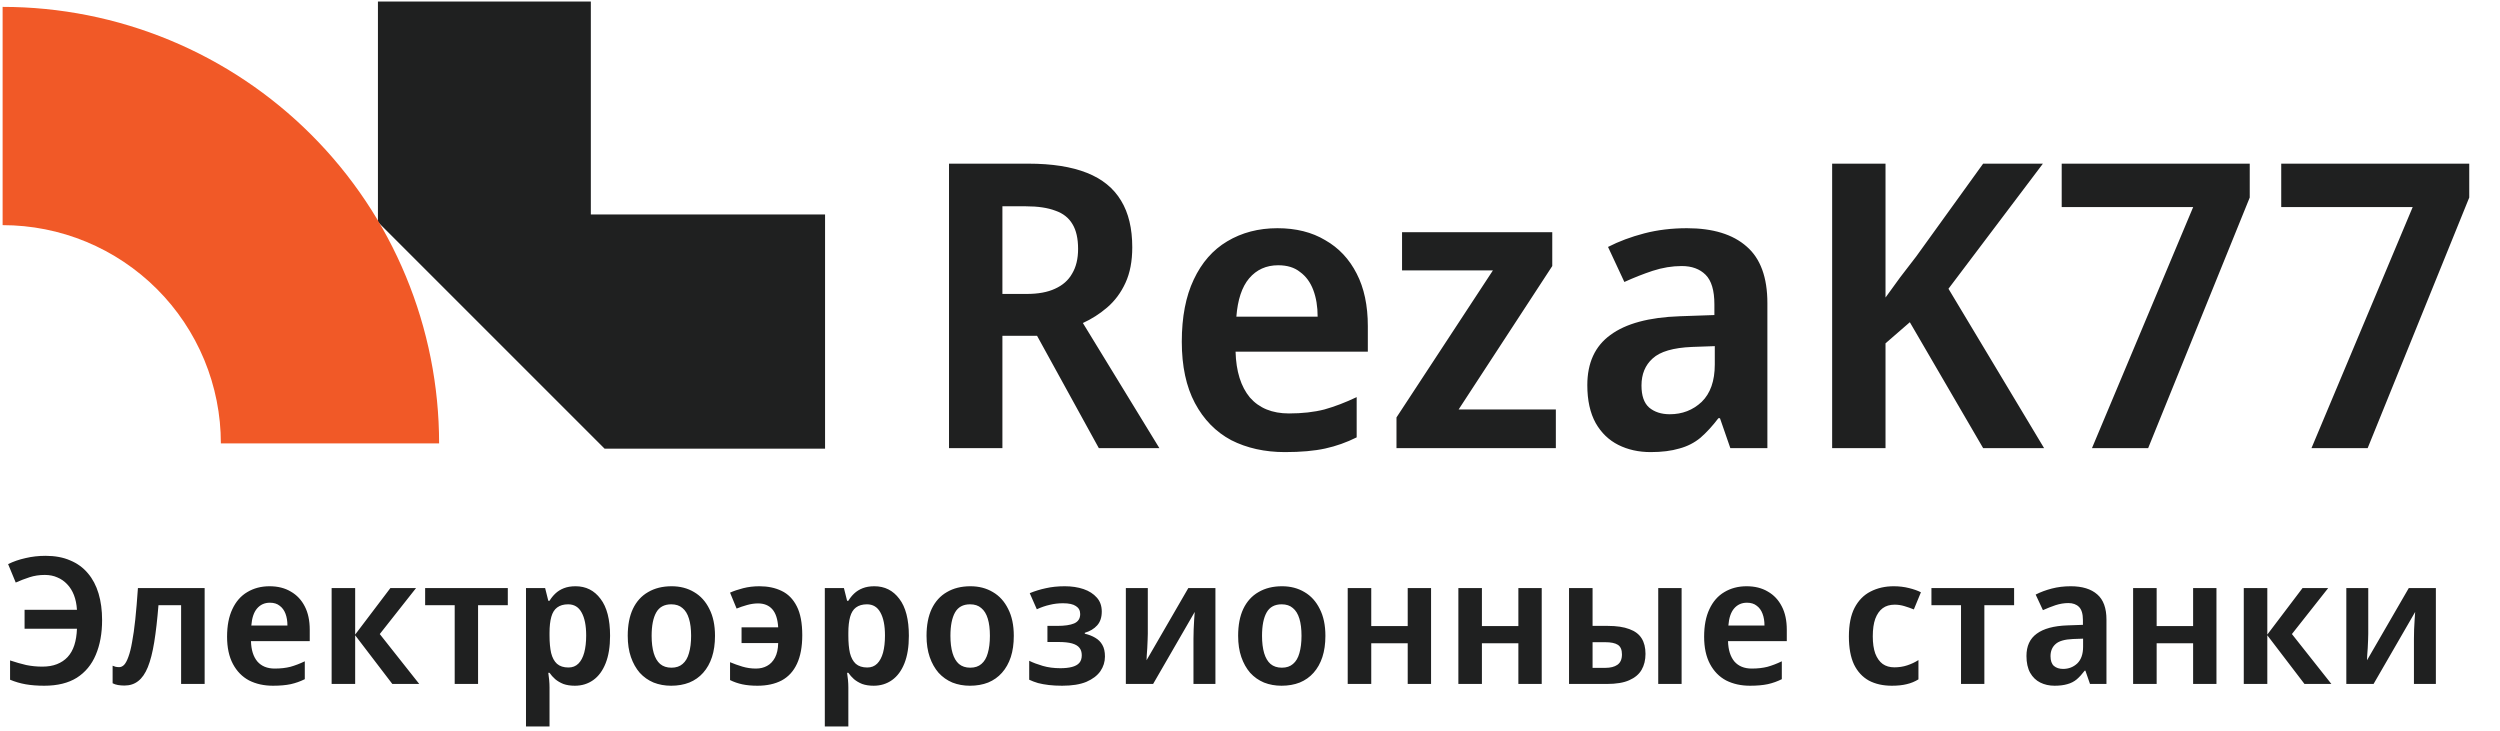 <svg width="106" height="31" viewBox="0 0 106 31" fill="none" xmlns="http://www.w3.org/2000/svg">
<path d="M1.897 24.377C1.667 24.377 1.452 24.41 1.252 24.475C1.052 24.54 0.857 24.615 0.667 24.7L0.344 23.919C0.564 23.809 0.809 23.724 1.079 23.664C1.35 23.599 1.635 23.567 1.935 23.567C2.335 23.567 2.683 23.632 2.978 23.762C3.278 23.887 3.528 24.069 3.729 24.31C3.929 24.545 4.079 24.83 4.179 25.165C4.279 25.5 4.329 25.876 4.329 26.291C4.329 26.856 4.239 27.349 4.059 27.769C3.884 28.184 3.616 28.507 3.256 28.737C2.896 28.962 2.435 29.075 1.875 29.075C1.585 29.075 1.325 29.055 1.094 29.015C0.864 28.975 0.642 28.91 0.427 28.82V28.002C0.667 28.082 0.894 28.147 1.109 28.197C1.33 28.242 1.557 28.265 1.792 28.265C2.033 28.265 2.24 28.23 2.415 28.16C2.595 28.089 2.745 27.989 2.866 27.859C2.991 27.724 3.086 27.557 3.151 27.357C3.216 27.156 3.253 26.924 3.263 26.659H1.042V25.856H3.263C3.248 25.62 3.206 25.413 3.136 25.233C3.066 25.053 2.971 24.9 2.851 24.775C2.73 24.645 2.59 24.547 2.43 24.482C2.275 24.412 2.098 24.377 1.897 24.377ZM8.677 29H7.679V25.66H6.719C6.669 26.276 6.609 26.799 6.539 27.229C6.469 27.659 6.379 28.012 6.268 28.287C6.158 28.557 6.021 28.755 5.856 28.88C5.696 29.005 5.503 29.067 5.278 29.067C5.183 29.067 5.09 29.06 5 29.045C4.915 29.03 4.84 29.005 4.775 28.97V28.227C4.815 28.242 4.858 28.257 4.903 28.272C4.953 28.282 5.003 28.287 5.053 28.287C5.128 28.287 5.198 28.255 5.263 28.189C5.328 28.119 5.388 28.007 5.443 27.852C5.503 27.692 5.556 27.482 5.601 27.221C5.651 26.961 5.696 26.643 5.736 26.268C5.776 25.888 5.813 25.443 5.848 24.933H8.677V29ZM11.429 24.857C11.78 24.857 12.08 24.933 12.33 25.083C12.585 25.228 12.783 25.438 12.923 25.713C13.063 25.983 13.133 26.313 13.133 26.704V27.184H10.641C10.651 27.554 10.741 27.842 10.912 28.047C11.087 28.247 11.332 28.347 11.647 28.347C11.897 28.347 12.12 28.322 12.315 28.272C12.51 28.217 12.713 28.14 12.923 28.039V28.797C12.733 28.892 12.535 28.962 12.33 29.008C12.125 29.052 11.872 29.075 11.572 29.075C11.192 29.075 10.854 29 10.559 28.85C10.269 28.695 10.041 28.462 9.876 28.152C9.711 27.842 9.628 27.456 9.628 26.996C9.628 26.531 9.703 26.141 9.853 25.826C10.003 25.505 10.213 25.265 10.484 25.105C10.759 24.94 11.074 24.857 11.429 24.857ZM11.444 25.555C11.219 25.555 11.037 25.638 10.896 25.803C10.761 25.963 10.681 26.203 10.656 26.523H12.187C12.187 26.333 12.16 26.166 12.105 26.021C12.05 25.876 11.967 25.763 11.857 25.683C11.752 25.598 11.614 25.555 11.444 25.555ZM16.553 24.933H17.641L16.102 26.884L17.776 29H16.635L15.059 26.936V29H14.061V24.933H15.059V26.906L16.553 24.933ZM21.531 25.66H20.27V29H19.279V25.66H18.026V24.933H21.531V25.66ZM24.404 24.857C24.844 24.857 25.197 25.035 25.462 25.39C25.732 25.741 25.867 26.263 25.867 26.959C25.867 27.419 25.804 27.807 25.679 28.122C25.554 28.437 25.379 28.675 25.154 28.835C24.929 28.995 24.669 29.075 24.374 29.075C24.188 29.075 24.026 29.05 23.886 29C23.751 28.945 23.636 28.877 23.541 28.797C23.445 28.712 23.365 28.622 23.3 28.527H23.248C23.263 28.617 23.275 28.72 23.285 28.835C23.295 28.945 23.3 29.05 23.3 29.15V30.801H22.302V24.933H23.113L23.248 25.473H23.3C23.37 25.358 23.453 25.255 23.548 25.165C23.648 25.07 23.768 24.995 23.908 24.94C24.048 24.885 24.213 24.857 24.404 24.857ZM24.088 25.623C23.898 25.623 23.743 25.668 23.623 25.758C23.508 25.843 23.425 25.976 23.375 26.156C23.325 26.336 23.3 26.561 23.3 26.831V26.951C23.3 27.241 23.323 27.487 23.368 27.687C23.418 27.887 23.5 28.039 23.616 28.145C23.736 28.25 23.898 28.302 24.103 28.302C24.273 28.302 24.414 28.247 24.524 28.137C24.634 28.027 24.716 27.872 24.771 27.672C24.826 27.467 24.854 27.224 24.854 26.944C24.854 26.523 24.789 26.198 24.659 25.968C24.534 25.738 24.343 25.623 24.088 25.623ZM30.316 26.959C30.316 27.299 30.273 27.599 30.188 27.859C30.103 28.119 29.978 28.342 29.813 28.527C29.653 28.707 29.458 28.845 29.227 28.94C28.997 29.03 28.74 29.075 28.455 29.075C28.189 29.075 27.942 29.03 27.712 28.94C27.486 28.845 27.291 28.707 27.126 28.527C26.966 28.342 26.841 28.119 26.751 27.859C26.661 27.599 26.616 27.299 26.616 26.959C26.616 26.509 26.689 26.128 26.834 25.818C26.984 25.503 27.199 25.265 27.479 25.105C27.759 24.94 28.092 24.857 28.477 24.857C28.837 24.857 29.155 24.94 29.43 25.105C29.705 25.265 29.921 25.503 30.076 25.818C30.236 26.128 30.316 26.509 30.316 26.959ZM27.629 26.959C27.629 27.244 27.659 27.489 27.719 27.694C27.779 27.894 27.869 28.047 27.989 28.152C28.114 28.257 28.274 28.31 28.47 28.31C28.665 28.31 28.822 28.257 28.942 28.152C29.067 28.047 29.157 27.894 29.212 27.694C29.273 27.489 29.303 27.244 29.303 26.959C29.303 26.669 29.273 26.426 29.212 26.231C29.152 26.031 29.06 25.881 28.935 25.78C28.815 25.675 28.657 25.623 28.462 25.623C28.167 25.623 27.954 25.738 27.824 25.968C27.694 26.198 27.629 26.529 27.629 26.959ZM32.117 29.075C31.872 29.075 31.657 29.055 31.472 29.015C31.287 28.975 31.114 28.915 30.954 28.835V28.077C31.119 28.147 31.294 28.209 31.479 28.265C31.664 28.32 31.854 28.347 32.05 28.347C32.23 28.347 32.387 28.31 32.522 28.235C32.662 28.16 32.775 28.042 32.86 27.882C32.945 27.722 32.99 27.517 32.995 27.266H31.442V26.599H32.995C32.975 26.253 32.892 25.998 32.747 25.833C32.602 25.668 32.4 25.585 32.14 25.585C31.989 25.585 31.834 25.608 31.674 25.653C31.514 25.698 31.367 25.748 31.232 25.803L30.954 25.128C31.109 25.058 31.294 24.995 31.509 24.94C31.724 24.885 31.954 24.857 32.2 24.857C32.555 24.857 32.867 24.922 33.138 25.053C33.413 25.183 33.628 25.4 33.783 25.706C33.938 26.006 34.016 26.416 34.016 26.936C34.016 27.422 33.941 27.824 33.791 28.145C33.645 28.46 33.43 28.695 33.145 28.85C32.86 29 32.517 29.075 32.117 29.075ZM37.073 24.857C37.513 24.857 37.866 25.035 38.131 25.39C38.401 25.741 38.536 26.263 38.536 26.959C38.536 27.419 38.474 27.807 38.349 28.122C38.224 28.437 38.048 28.675 37.823 28.835C37.598 28.995 37.338 29.075 37.043 29.075C36.858 29.075 36.695 29.05 36.555 29C36.42 28.945 36.305 28.877 36.21 28.797C36.115 28.712 36.035 28.622 35.97 28.527H35.917C35.932 28.617 35.945 28.72 35.955 28.835C35.965 28.945 35.97 29.05 35.97 29.15V30.801H34.972V24.933H35.782L35.917 25.473H35.97C36.04 25.358 36.122 25.255 36.217 25.165C36.318 25.07 36.438 24.995 36.578 24.94C36.718 24.885 36.883 24.857 37.073 24.857ZM36.758 25.623C36.568 25.623 36.413 25.668 36.292 25.758C36.177 25.843 36.095 25.976 36.045 26.156C35.995 26.336 35.97 26.561 35.97 26.831V26.951C35.97 27.241 35.992 27.487 36.037 27.687C36.087 27.887 36.17 28.039 36.285 28.145C36.405 28.25 36.568 28.302 36.773 28.302C36.943 28.302 37.083 28.247 37.193 28.137C37.303 28.027 37.386 27.872 37.441 27.672C37.496 27.467 37.523 27.224 37.523 26.944C37.523 26.523 37.458 26.198 37.328 25.968C37.203 25.738 37.013 25.623 36.758 25.623ZM42.985 26.959C42.985 27.299 42.943 27.599 42.858 27.859C42.772 28.119 42.647 28.342 42.482 28.527C42.322 28.707 42.127 28.845 41.897 28.94C41.667 29.03 41.409 29.075 41.124 29.075C40.859 29.075 40.611 29.03 40.381 28.94C40.156 28.845 39.961 28.707 39.796 28.527C39.636 28.342 39.51 28.119 39.42 27.859C39.33 27.599 39.285 27.299 39.285 26.959C39.285 26.509 39.358 26.128 39.503 25.818C39.653 25.503 39.868 25.265 40.148 25.105C40.428 24.94 40.761 24.857 41.146 24.857C41.507 24.857 41.824 24.94 42.099 25.105C42.375 25.265 42.59 25.503 42.745 25.818C42.905 26.128 42.985 26.509 42.985 26.959ZM40.298 26.959C40.298 27.244 40.328 27.489 40.389 27.694C40.449 27.894 40.539 28.047 40.659 28.152C40.784 28.257 40.944 28.31 41.139 28.31C41.334 28.31 41.492 28.257 41.612 28.152C41.737 28.047 41.827 27.894 41.882 27.694C41.942 27.489 41.972 27.244 41.972 26.959C41.972 26.669 41.942 26.426 41.882 26.231C41.822 26.031 41.729 25.881 41.604 25.78C41.484 25.675 41.327 25.623 41.131 25.623C40.836 25.623 40.624 25.738 40.493 25.968C40.364 26.198 40.298 26.529 40.298 26.959ZM45.147 24.857C45.442 24.857 45.707 24.898 45.942 24.977C46.177 25.058 46.365 25.178 46.505 25.338C46.645 25.493 46.715 25.691 46.715 25.931C46.715 26.176 46.65 26.371 46.52 26.516C46.39 26.661 46.215 26.766 45.995 26.831V26.869C46.165 26.909 46.312 26.966 46.437 27.041C46.568 27.116 46.668 27.216 46.738 27.341C46.813 27.467 46.85 27.632 46.85 27.837C46.85 28.062 46.785 28.27 46.655 28.46C46.525 28.645 46.327 28.795 46.062 28.91C45.797 29.02 45.454 29.075 45.034 29.075C44.829 29.075 44.641 29.065 44.471 29.045C44.301 29.025 44.148 28.997 44.013 28.962C43.878 28.922 43.753 28.875 43.638 28.82V28.017C43.798 28.097 43.991 28.169 44.216 28.235C44.441 28.3 44.689 28.332 44.959 28.332C45.149 28.332 45.312 28.315 45.447 28.28C45.587 28.244 45.692 28.187 45.762 28.107C45.832 28.027 45.867 27.919 45.867 27.784C45.867 27.654 45.835 27.549 45.77 27.469C45.705 27.384 45.599 27.322 45.454 27.281C45.309 27.241 45.119 27.221 44.884 27.221H44.411V26.538H44.824C45.139 26.538 45.379 26.503 45.544 26.433C45.715 26.358 45.8 26.226 45.8 26.036C45.8 25.886 45.739 25.773 45.619 25.698C45.504 25.618 45.322 25.578 45.072 25.578C44.877 25.578 44.689 25.6 44.509 25.645C44.329 25.685 44.146 25.748 43.961 25.833L43.661 25.15C43.881 25.06 44.108 24.99 44.344 24.94C44.584 24.885 44.852 24.857 45.147 24.857ZM48.667 26.869C48.667 26.939 48.664 27.029 48.659 27.139C48.654 27.244 48.649 27.357 48.644 27.477C48.639 27.592 48.632 27.697 48.622 27.792C48.617 27.882 48.614 27.949 48.614 27.994L50.385 24.933H51.534V29H50.603V27.086C50.603 26.971 50.606 26.839 50.611 26.689C50.621 26.538 50.628 26.396 50.633 26.261C50.643 26.121 50.651 26.016 50.656 25.946L48.892 29H47.736V24.933H48.667V26.869ZM56.197 26.959C56.197 27.299 56.154 27.599 56.069 27.859C55.984 28.119 55.859 28.342 55.694 28.527C55.534 28.707 55.339 28.845 55.109 28.94C54.879 29.03 54.621 29.075 54.336 29.075C54.071 29.075 53.823 29.03 53.593 28.94C53.367 28.845 53.172 28.707 53.007 28.527C52.847 28.342 52.722 28.119 52.632 27.859C52.542 27.599 52.497 27.299 52.497 26.959C52.497 26.509 52.569 26.128 52.715 25.818C52.865 25.503 53.08 25.265 53.36 25.105C53.64 24.94 53.973 24.857 54.358 24.857C54.718 24.857 55.036 24.94 55.311 25.105C55.586 25.265 55.801 25.503 55.957 25.818C56.117 26.128 56.197 26.509 56.197 26.959ZM53.51 26.959C53.51 27.244 53.54 27.489 53.6 27.694C53.66 27.894 53.75 28.047 53.87 28.152C53.995 28.257 54.156 28.31 54.351 28.31C54.546 28.31 54.703 28.257 54.823 28.152C54.949 28.047 55.038 27.894 55.094 27.694C55.154 27.489 55.184 27.244 55.184 26.959C55.184 26.669 55.154 26.426 55.094 26.231C55.033 26.031 54.941 25.881 54.816 25.78C54.696 25.675 54.538 25.623 54.343 25.623C54.048 25.623 53.835 25.738 53.705 25.968C53.575 26.198 53.51 26.529 53.51 26.959ZM58.141 24.933V26.546H59.687V24.933H60.677V29H59.687V27.274H58.141V29H57.143V24.933H58.141ZM62.833 24.933V26.546H64.379V24.933H65.369V29H64.379V27.274H62.833V29H61.835V24.933H62.833ZM66.527 29V24.933H67.525V26.538H68.17C68.546 26.538 68.851 26.584 69.086 26.674C69.321 26.759 69.494 26.889 69.604 27.064C69.714 27.239 69.769 27.459 69.769 27.724C69.769 27.984 69.714 28.209 69.604 28.4C69.494 28.59 69.319 28.737 69.079 28.842C68.843 28.948 68.526 29 68.125 29H66.527ZM68.065 28.317C68.281 28.317 68.451 28.275 68.576 28.189C68.706 28.099 68.771 27.952 68.771 27.747C68.771 27.552 68.713 27.416 68.598 27.341C68.483 27.266 68.303 27.229 68.058 27.229H67.525V28.317H68.065ZM70.309 29V24.933H71.3V29H70.309ZM74.056 24.857C74.406 24.857 74.707 24.933 74.957 25.083C75.212 25.228 75.409 25.438 75.549 25.713C75.69 25.983 75.76 26.313 75.76 26.704V27.184H73.268C73.278 27.554 73.368 27.842 73.538 28.047C73.713 28.247 73.959 28.347 74.274 28.347C74.524 28.347 74.746 28.322 74.942 28.272C75.137 28.217 75.339 28.14 75.549 28.039V28.797C75.359 28.892 75.162 28.962 74.957 29.008C74.752 29.052 74.499 29.075 74.199 29.075C73.819 29.075 73.481 29 73.186 28.85C72.895 28.695 72.668 28.462 72.503 28.152C72.338 27.842 72.255 27.456 72.255 26.996C72.255 26.531 72.33 26.141 72.48 25.826C72.63 25.505 72.84 25.265 73.111 25.105C73.386 24.94 73.701 24.857 74.056 24.857ZM74.071 25.555C73.846 25.555 73.663 25.638 73.523 25.803C73.388 25.963 73.308 26.203 73.283 26.523H74.814C74.814 26.333 74.787 26.166 74.731 26.021C74.677 25.876 74.594 25.763 74.484 25.683C74.379 25.598 74.241 25.555 74.071 25.555ZM80.216 29.075C79.841 29.075 79.516 29.003 79.241 28.857C78.971 28.707 78.76 28.48 78.61 28.174C78.465 27.864 78.393 27.469 78.393 26.989C78.393 26.488 78.473 26.083 78.633 25.773C78.798 25.458 79.023 25.228 79.308 25.083C79.598 24.933 79.926 24.857 80.291 24.857C80.522 24.857 80.737 24.883 80.937 24.933C81.142 24.983 81.312 25.043 81.447 25.113L81.147 25.84C81.012 25.785 80.877 25.738 80.742 25.698C80.607 25.658 80.472 25.638 80.336 25.638C80.131 25.638 79.961 25.688 79.826 25.788C79.691 25.888 79.586 26.038 79.511 26.238C79.441 26.433 79.406 26.681 79.406 26.981C79.406 27.271 79.441 27.514 79.511 27.709C79.586 27.904 79.691 28.052 79.826 28.152C79.961 28.247 80.126 28.295 80.321 28.295C80.516 28.295 80.697 28.267 80.862 28.212C81.032 28.157 81.192 28.082 81.342 27.987V28.805C81.187 28.9 81.022 28.968 80.847 29.008C80.672 29.052 80.462 29.075 80.216 29.075ZM85.398 25.66H84.137V29H83.147V25.66H81.893V24.933H85.398V25.66ZM87.798 24.857C88.288 24.857 88.663 24.973 88.924 25.203C89.184 25.428 89.314 25.783 89.314 26.268V29H88.616L88.421 28.437H88.391C88.281 28.582 88.168 28.705 88.053 28.805C87.938 28.9 87.805 28.968 87.655 29.008C87.505 29.052 87.325 29.075 87.115 29.075C86.89 29.075 86.687 29.03 86.507 28.94C86.327 28.85 86.184 28.712 86.079 28.527C85.974 28.337 85.922 28.099 85.922 27.814C85.922 27.394 86.067 27.079 86.357 26.869C86.647 26.654 87.082 26.536 87.663 26.516L88.316 26.493V26.291C88.316 26.031 88.261 25.846 88.151 25.735C88.041 25.625 87.891 25.57 87.7 25.57C87.52 25.57 87.338 25.6 87.153 25.66C86.972 25.721 86.795 25.791 86.62 25.871L86.312 25.21C86.517 25.105 86.745 25.02 86.995 24.955C87.245 24.89 87.513 24.857 87.798 24.857ZM87.895 27.094C87.54 27.109 87.293 27.181 87.153 27.311C87.013 27.436 86.942 27.607 86.942 27.822C86.942 28.012 86.99 28.149 87.085 28.235C87.185 28.32 87.315 28.362 87.475 28.362C87.71 28.362 87.91 28.285 88.076 28.13C88.241 27.969 88.323 27.734 88.323 27.424V27.079L87.895 27.094ZM91.442 24.933V26.546H92.988V24.933H93.978V29H92.988V27.274H91.442V29H90.444V24.933H91.442ZM97.628 24.933H98.716L97.177 26.884L98.851 29H97.71L96.134 26.936V29H95.136V24.933H96.134V26.906L97.628 24.933ZM100.414 26.869C100.414 26.939 100.412 27.029 100.407 27.139C100.402 27.244 100.397 27.357 100.392 27.477C100.387 27.592 100.379 27.697 100.369 27.792C100.364 27.882 100.362 27.949 100.362 27.994L102.133 24.933H103.281V29H102.351V27.086C102.351 26.971 102.353 26.839 102.358 26.689C102.368 26.538 102.376 26.396 102.381 26.261C102.391 26.121 102.398 26.016 102.403 25.946L100.639 29H99.484V24.933H100.414V26.869Z" fill="#1F2020"/>
<path d="M16.25 9.32V0.292H24.826V9.32H34.757V18.799H25.729L16.25 9.32Z" fill="#1F2020" stroke="#1F2020" stroke-width="0.451"/>
<path d="M18.618 18.799C18.618 16.369 18.14 13.962 17.21 11.717C16.28 9.471 14.916 7.431 13.198 5.713C11.479 3.994 9.439 2.631 7.194 1.701C4.948 0.771 2.542 0.292 0.111 0.292V9.546C1.327 9.546 2.53 9.785 3.653 10.25C4.775 10.715 5.795 11.397 6.655 12.256C7.514 13.115 8.195 14.135 8.661 15.258C9.126 16.381 9.365 17.584 9.365 18.799H18.618Z" fill="#F15927"/>
<path d="M43.6 6.939C44.602 6.939 45.43 7.069 46.083 7.328C46.736 7.587 47.22 7.981 47.535 8.51C47.851 9.028 48.008 9.687 48.008 10.487C48.008 11.072 47.913 11.573 47.721 11.99C47.53 12.407 47.271 12.756 46.944 13.037C46.629 13.307 46.285 13.527 45.914 13.696L49.157 19H46.59L43.971 14.237H42.502V19H40.238V6.939H43.6ZM43.498 8.747H42.502V12.463H43.532C44.016 12.463 44.416 12.39 44.731 12.243C45.058 12.097 45.3 11.883 45.458 11.601C45.627 11.32 45.711 10.971 45.711 10.554C45.711 10.115 45.632 9.766 45.475 9.507C45.317 9.237 45.075 9.045 44.748 8.933C44.422 8.809 44.005 8.747 43.498 8.747ZM54.162 9.676C54.95 9.676 55.626 9.845 56.189 10.183C56.763 10.509 57.208 10.982 57.523 11.601C57.838 12.21 57.996 12.953 57.996 13.831V14.912H52.388C52.411 15.745 52.613 16.393 52.996 16.855C53.39 17.305 53.942 17.53 54.651 17.53C55.215 17.53 55.716 17.474 56.155 17.361C56.594 17.238 57.05 17.063 57.523 16.838V18.544C57.095 18.758 56.65 18.916 56.189 19.017C55.727 19.118 55.158 19.169 54.483 19.169C53.627 19.169 52.867 19 52.202 18.662C51.549 18.313 51.037 17.789 50.665 17.091C50.294 16.393 50.108 15.526 50.108 14.49C50.108 13.443 50.277 12.564 50.614 11.855C50.952 11.134 51.425 10.594 52.033 10.233C52.653 9.862 53.362 9.676 54.162 9.676ZM54.196 11.247C53.689 11.247 53.278 11.432 52.962 11.804C52.658 12.165 52.478 12.705 52.422 13.426H55.868C55.868 12.998 55.806 12.621 55.682 12.294C55.558 11.967 55.372 11.714 55.124 11.534C54.888 11.342 54.578 11.247 54.196 11.247ZM65.968 19H59.211V17.699L63.299 11.466H59.447V9.845H65.816V11.28L61.846 17.361H65.968V19ZM71.525 9.676C72.628 9.676 73.473 9.935 74.058 10.453C74.644 10.96 74.937 11.759 74.937 12.851V19H73.366L72.927 17.733H72.859C72.611 18.06 72.358 18.336 72.099 18.561C71.84 18.775 71.542 18.927 71.204 19.017C70.866 19.118 70.46 19.169 69.988 19.169C69.481 19.169 69.025 19.068 68.619 18.865C68.214 18.662 67.893 18.352 67.656 17.936C67.42 17.508 67.302 16.973 67.302 16.331C67.302 15.385 67.628 14.676 68.281 14.203C68.935 13.719 69.914 13.454 71.221 13.409L72.69 13.358V12.902C72.69 12.316 72.566 11.9 72.319 11.652C72.071 11.404 71.733 11.28 71.305 11.28C70.9 11.28 70.489 11.348 70.072 11.483C69.667 11.618 69.267 11.776 68.873 11.956L68.18 10.47C68.642 10.233 69.154 10.042 69.717 9.895C70.28 9.749 70.883 9.676 71.525 9.676ZM71.744 14.71C70.945 14.743 70.387 14.907 70.072 15.199C69.757 15.481 69.599 15.864 69.599 16.348C69.599 16.776 69.706 17.086 69.92 17.277C70.145 17.468 70.438 17.564 70.798 17.564C71.328 17.564 71.778 17.39 72.15 17.041C72.521 16.68 72.707 16.151 72.707 15.453V14.676L71.744 14.71ZM86.669 19H84.085L80.977 13.662L79.946 14.557V19H77.683V6.939H79.946V12.615C80.149 12.333 80.357 12.046 80.571 11.754C80.797 11.461 81.022 11.168 81.247 10.875L84.085 6.939H86.619L82.615 12.243L86.669 19ZM88.7 19L92.99 8.781H87.416V6.939H95.389V8.375L91.082 19H88.7ZM98.007 19L102.298 8.781H96.724V6.939H104.696V8.375L100.389 19H98.007Z" fill="#1F2020"/>
</svg>
